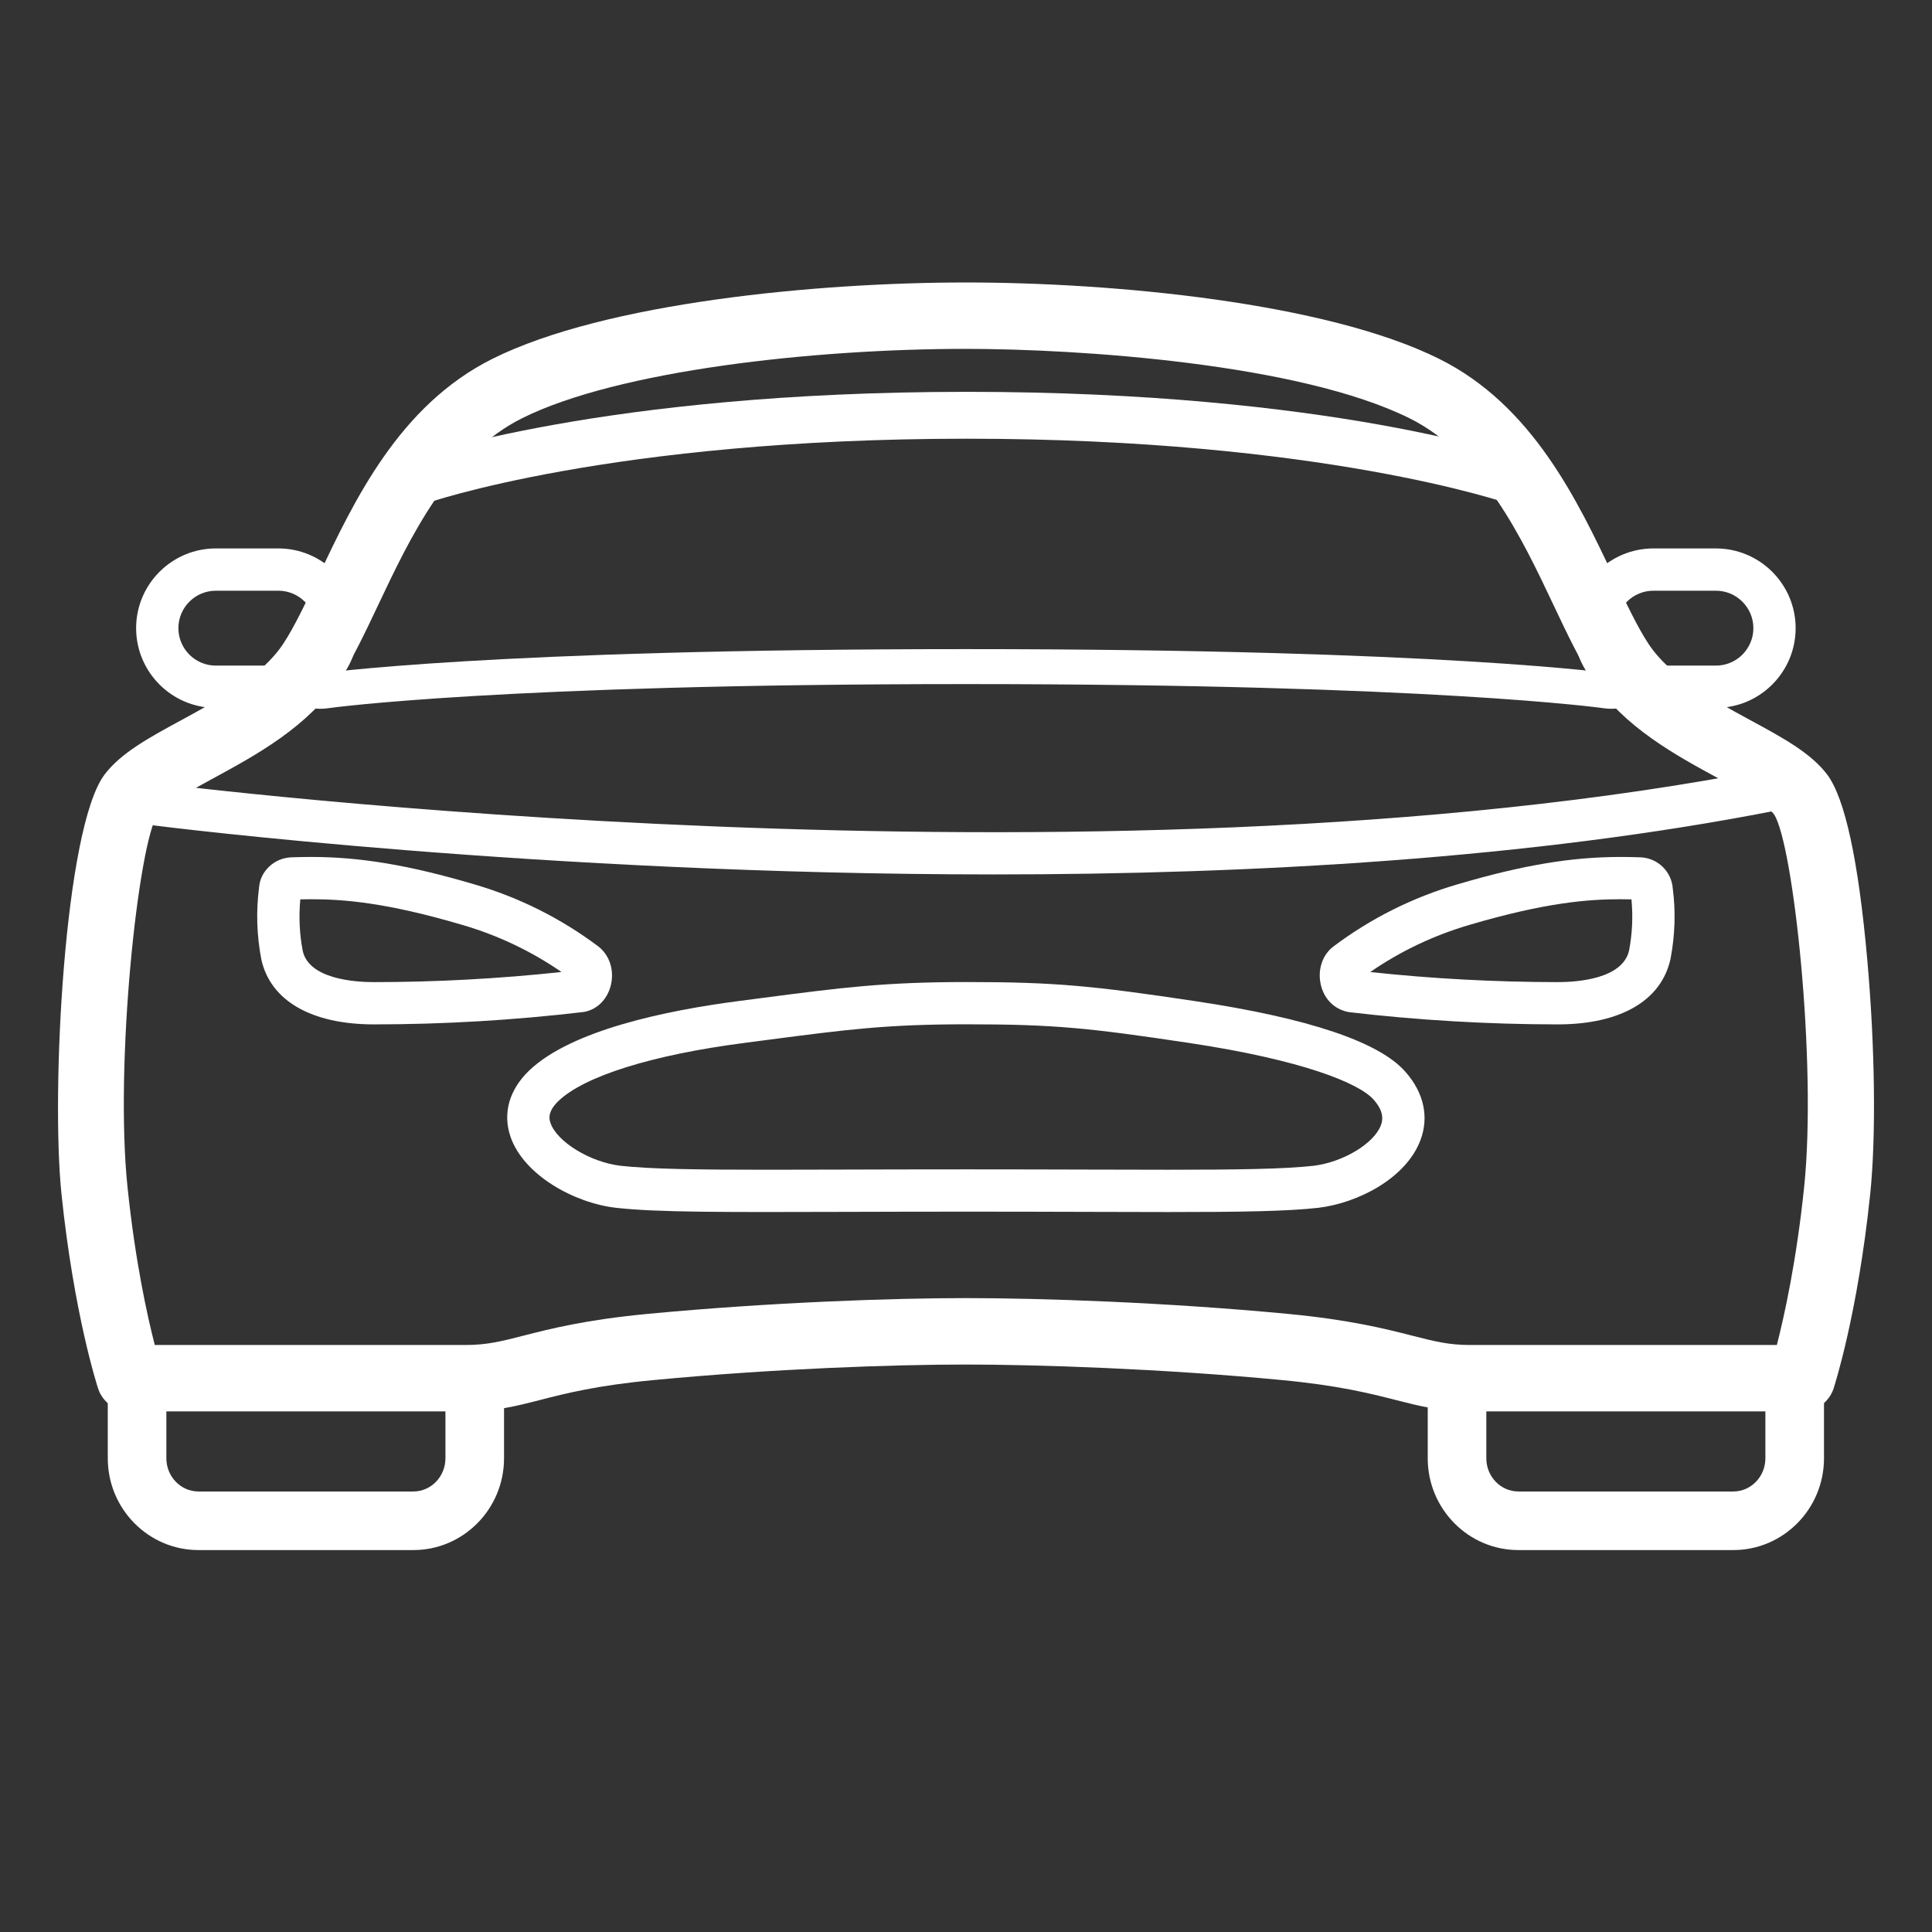 <?xml version="1.0" encoding="utf-8"?>
<!-- Generator: Adobe Illustrator 16.0.0, SVG Export Plug-In . SVG Version: 6.00 Build 0)  -->
<!DOCTYPE svg PUBLIC "-//W3C//DTD SVG 1.1//EN" "http://www.w3.org/Graphics/SVG/1.1/DTD/svg11.dtd">
<svg version="1.1" xmlns="http://www.w3.org/2000/svg" xmlns:xlink="http://www.w3.org/1999/xlink" x="0px" y="0px" width="256px"
	 height="256px" viewBox="0 0 256 256" enable-background="new 0 0 256 256" xml:space="preserve">
<rect x="0" y="0" width="256" height="256" fill="#333333" stroke="none"/>
<g id="Layer_5" display="none">
	<path display="inline" d="M128.223,33.28c-0.891,0-1.558,0.89-1.558,1.781v17.363l-0.223-0.445c0,0.891,0.89,1.781,1.781,1.781
		c0.445,0,0.668,0,0.891,0l15.805-8.682c0.668-0.667,1.113-1.558,0.668-2.449c-0.223-0.222-0.445-0.667-0.668-0.667l-15.805-8.682
		C128.891,33.28,128.668,33.28,128.223,33.28z M130.227,37.955l10.462,5.788l-10.462,5.788V37.955z"/>
	<path display="inline" d="M85.037,129.447c0.445,0.668,1.113,1.113,1.781,1.113c0.223,0,0.668-0.223,0.891-0.223
		c0.667-0.445,1.113-1.781,0.667-2.672L69.677,94.052c-0.445-0.668-1.781-1.113-2.671-0.668c-0.668,0.445-1.113,1.781-0.668,2.671
		l18.699,33.614V129.447z"/>
	<path display="inline" d="M243.979,54.65h-36.285c-0.89,0-1.558,0.668-1.558,1.558c0,0.891,0.668,1.559,1.558,1.559h36.285
		c2.449,0,4.23,2.003,4.23,4.229v29.607c0,2.449-2.004,4.229-4.23,4.229c-0.89,0-1.558,0.668-1.558,1.558
		c0,0.891-2.448,1.559,1.558,1.559c4.008,0,7.347-3.339,7.347-7.346V61.997C251.325,57.99,247.986,54.65,243.979,54.65z"/>
	<path display="inline" d="M115.312,17.697c1.781-0.667,3.562-0.667,5.342-0.667h45.19c3.784,0,5.564,0.667,6.232,1.335
		c0.891,1.113,0.891,2.671,0.891,4.007v29.384c0,1.113-0.223,2.226-0.668,3.339c-0.445,0.668-0.223,1.781,0.445,2.449l0.445-0.223
		c0.445,0.445,0.668,0.445,1.113,0.445s0.891-0.223,1.336-0.668c0.891-1.558,1.113-3.562,1.113-5.343V22.372
		c0.223-2.226-0.223-4.675-1.781-6.456c-1.781-1.781-4.676-2.449-8.904-2.449h-45.19c-2.449,0-4.675,0.223-6.901,1.113
		c-0.89,0.223-1.113,1.335-0.89,2.226C113.308,17.697,114.421,18.143,115.312,17.697z"/>
	<path display="inline" d="M105.071,64.891c1.558,1.781,4.452,2.449,8.682,2.449h45.412c4.229,0,6.901-0.668,8.683-2.449
		c1.335-1.781,2.003-4.007,1.78-6.233V29.05c0.223-2.226-0.445-4.452-1.78-6.233c-1.559-1.781-4.453-2.449-8.683-2.449h-22.706
		c-0.891,0-1.781,0.891-1.781,1.781c0,0.891,0.891,1.781,1.781,1.781h22.706c4.007,0,5.343,0.667,6.233,1.335
		s0.891,1.781,0.891,4.007V58.88c0,2.226-0.223,3.339-0.891,4.007c-0.668,0.668-2.227,1.336-6.233,1.336h-45.412
		c-4.007,0-5.565-0.668-6.233-1.336c-0.668-0.667-0.668-1.781-0.668-4.007V29.273c0-2.226,0-3.339,0.668-4.007
		s2.226-1.335,6.233-1.335h15.806c0.891,0,1.78-0.891,1.78-1.781c0-0.89-0.89-1.781-1.78-1.781h-15.806
		c-4.229,0-6.901,0.668-8.682,2.449c-1.335,1.781-2.003,4.007-1.781,6.233v29.607C103.068,60.883,103.736,63.109,105.071,64.891z"/>
	<path display="inline" d="M237.969,71.792h-32.724c-0.89,0-1.558,0.667-1.558,1.558s0.668,1.558,1.558,1.558h32.724
		c0.891,0,1.559-0.667,1.559-1.558S238.859,71.792,237.969,71.792z"/>
	<path display="inline" d="M130.004,77.802l-9.35,63.666c0,1.113,0.668,2.226,1.781,2.226h0.223c1.113,0,2.003-0.89,2.003-1.78
		l9.349-63.666c0-1.113-0.667-2.226-1.78-2.226C131.117,76.021,130.004,76.688,130.004,77.802z"/>
	<path display="inline" d="M165.398,162.17c-0.445-0.223-0.891-0.223-1.336-0.223l-10.463,1.113l-5.342-12.021
		c-0.445-0.891-1.336-1.558-2.227-1.558s-1.781,0.667-2.227,1.558l-4.006,9.572l-5.789-12.688c-0.667-1.336-2.003-1.781-3.115-1.336
		l-17.364,5.787l-8.682-20.034c-0.445-0.89-1.113-1.558-2.003-1.558s-1.781,0.223-2.226,0.89l-10.462,12.466l-16.696-14.914
		c-0.891-0.668-2.226-0.668-3.117,0c-0.89,0.445-1.558,1.336-1.558,2.448c-3.117,15.806,1.113,32.056,11.576,44.3
		c2.671,2.894,5.342,5.787,8.014,8.904c2.894,3.116,4.229,7.346,4.229,11.575c0,4.897,0,10.018,0,14.915
		c0,4.007,1.781,7.791,4.897,10.24c1.559,0.891,2.003,2.448,2.003,4.229c-0.222,6.456,4.23,11.799,10.463,13.135
		c0.445,0,0.668,0.223,0.89,0.223v0.445h20.036c1.112-0.445,2.448-0.891,3.561-1.336c5.121-2.227,8.015-7.346,7.792-12.689
		c0-0.89-0.223-2.003,0.89-2.894c3.785-2.448,5.789-6.9,5.789-11.575c0-5.12,0-10.24,0-15.36c-0.223-3.784,0.89-7.346,3.115-10.239
		c1.559-2.227,3.563-4.453,5.566-6.679c3.783-4.229,7.123-8.682,9.572-13.802v-0.445C167.402,163.506,166.512,162.17,165.398,162.17
		z M129.559,233.851c-5.788,0-11.354,0-17.141,0v-0.223c-0.445,0-0.668,0-0.891,0c-4.007-0.668-7.124-4.452-6.456-8.682h31.833
		c0,0.444,0,0.667,0,0.89C137.127,230.066,133.787,233.851,129.559,233.851z M144.027,205.579h-5.564
		c-2.227,0-3.34,0.891-3.34,2.671c0,1.781,1.113,2.672,3.117,2.672c1.781,0,3.784,0,5.564,0.223c0,4.675-3.561,8.459-8.236,8.459
		c-9.794,0-19.367,0-29.162,0l0.223-0.223c-4.675-0.223-8.014-4.007-8.014-8.682h25.6c0.667,0,1.113,0,1.781,0
		c1.335-0.223,2.003-1.336,2.003-2.672c0-1.335-1.113-2.448-2.449-2.448c-0.445,0-1.113,0-1.558,0H98.616v-8.682h45.412V205.579z
		 M153.154,175.973c-4.229,4.006-7.346,8.904-8.904,14.691c-0.223,0.445-0.891,0.891-1.336,0.891c-14.469,0-29.161,0-43.853,0
		c-1.113,0-1.559-0.445-1.559-1.336c-0.89-3.339-2.449-6.455-4.675-9.127c-1.781-2.226-3.562-4.229-5.565-6.232
		c-5.12-5.12-8.904-11.354-11.353-18.254h0.445c-2.226-6.679-3.117-14.024-2.226-21.148l15.36,13.803
		c0.445,0.667,1.113,0.667,1.781,0.667s1.335-0.444,1.781-0.89l9.35-11.354l8.014,18.254c0.667,1.336,1.781,1.781,3.116,1.336
		l17.364-5.788l7.346,15.806c0.445,1.112,1.336,1.558,2.226,1.558c0.891,0,1.781-0.668,2.227-1.558l4.007-9.35l3.562,8.236
		c0.445,1.113,1.336,1.559,2.448,1.559l7.569-0.668C158.275,170.185,155.826,173.301,153.154,175.973z"/>
	<path display="inline" d="M78.581,65.336L60.995,43.297c-0.445-0.445-1.113-0.445-1.558,0L28.049,68.229l27.158-29.607
		c0.445-0.445,0.445-1.113,0-1.558l-4.452-4.007c-2.226-2.004-6.011-1.781-8.014,0.445L11.798,67.339
		c-0.668,0.667-1.336,1.781-1.336,2.894c0,0.223,0,0.668,0,1.113c0,1.558,0.668,2.894,1.781,4.007l4.229,4.007l17.363,21.816h-0.223
		c1.113,1.558,3.339,2.226,4.675,2.226c1.336,0,2.449-0.445,3.562-1.336l35.84-28.494C80.139,71.569,80.584,67.784,78.581,65.336z
		 M59.882,45.746l4.452,5.565l-4.675,3.784l-0.891-8.236h-0.223L59.882,45.746z M56.542,48.64l0.891,8.236l-4.229,3.339
		l-0.891-8.237L56.542,48.64z M50.087,53.76l0.891,8.237l-5.12,4.007l-0.891-8.236L50.087,53.76z M42.741,59.548l0.891,8.236
		l-5.12,4.007l-0.89-8.237L42.741,59.548z M35.395,65.335l0.891,8.237l-5.12,4.007l-0.89-8.236L35.395,65.335z M44.521,34.838
		l-0.222-0.223c0.667-0.668,1.558-1.113,2.449-1.113c0.89,0,1.558,0.445,2.226,0.891l3.562,3.339l-1.113,1.335l-8.905-2.226
		L44.521,34.838z M40.737,39.068l8.904,2.226l-4.007,4.452L36.73,43.52L40.737,39.068z M34.95,45.523l8.904,2.226l-4.229,4.452
		l-8.904-2.226L34.95,45.523z M28.939,51.979l8.904,2.226l-4.229,4.452l-8.904-2.226L28.939,51.979z M22.929,58.435l8.904,2.227
		l-4.007,4.452l-8.904-2.227L22.929,58.435z M13.579,73.572c-0.445-0.445-0.891-1.113-0.891-1.781l7.346,1.781l-2.894,3.339
		L13.579,73.572z M21.815,82.031l-2.894-3.562l2.894-2.226V82.031z M13.134,69.343c0-0.223,0.445-0.668,0.445-0.668l0.223-0.223
		l3.562-3.784l8.904,2.226l-4.229,4.452L13.134,69.343z M23.819,74.463l0.223-0.223l4.229-3.339l0.89,8.236
		c0,0-5.12,4.007-5.342,4.007V74.463z M76.355,71.569l-35.84,28.494c-1.558,1.336-3.562,1.113-4.897-0.445L24.709,85.815
		L65.892,52.87L76.8,66.671C77.913,68.229,77.69,70.233,76.355,71.569z"/>
	<path display="inline" d="M237.746,80.918h-20.703c-0.891,0-1.558,0.667-1.558,1.558s0.667,1.558,1.558,1.558h20.703
		c0.891,0,1.559-0.667,1.559-1.558S238.637,80.918,237.746,80.918z"/>
	<path display="inline" d="M234.184,95.388h-19.589c-0.668,0.223-1.112,0.223-1.335,0.668l-9.35,10.908v-9.794
		c0-0.891-0.668-1.559-1.559-1.559h-2.672c-2.448,0-4.229-2.003-4.229-4.229V61.774c0-2.449,2.004-4.229,4.229-4.229h1.336
		c0.891,0,1.559-0.668,1.559-1.558c0-0.891-0.668-1.559-1.559-1.559h-1.336c-4.007,0-7.346,3.339-7.346,7.346v29.607
		c0,4.007,3.339,7.346,7.346,7.346h1.113v12.466c0,0.891,0.668,1.559,1.559,1.559c0.668-0.223,1.113-0.223,1.336-0.668
		l11.575-13.579h18.921c0.891,0,1.559-0.668,1.559-1.558C235.742,96.056,235.074,95.388,234.184,95.388z"/>
	<path display="inline" d="M183.207,118.316l-32.278,28.494c-0.668,0.891-0.668,2.004,0,2.895v-0.223
		c0.445,0.444,1.113,0.667,1.558,0.667c0.445,0,0.891-0.223,1.336-0.444l32.279-28.495c0.667-0.891,0.667-2.003,0-2.894
		C185.211,117.649,184.098,117.649,183.207,118.316z"/>
</g>
<g id="Layer_2" display="none">
	<g display="inline">
		<g>
			<path fill="#FFFFFF" d="M191.472,163.437l-6.653-57.625c-0.29-1.258-1.455-1.985-2.717-1.696l-81.95,9.278l79.672-22.048
				c1.258-0.29,1.985-1.455,1.691-2.716l-3.399-11.846c-1.695-5.921-8.547-9.655-14.466-7.96L72.771,94.124
				c-1.893,0.432-4.271,1.651-5.48,3.59c-0.245,0.39-0.731,1.162-1.216,1.945c-1.7,2.721-1.991,5.778-1.264,8.937l3.012,11.601
				l6.507,56.99l-0.386-0.243c0.243,3.933,3.399,7.524,5.728,8.979c2.333,1.46,4.762,1.896,7.669,1.555l93.599-10.643
				C187.397,176.01,192.3,169.89,191.472,163.437z M180.205,108.875l1.704,14.56l-12.284,1.511l7.422-15.344l-0.39-0.243
				L180.205,108.875z M171.232,110.285l-7.43,15.34l-11.024,1.213l7.432-15.346L171.232,110.285z M154.384,112.172l-7.43,15.346
				l-13.303,1.406l7.422-15.34L154.384,112.172z M135.251,114.261l-7.424,15.345l-13.302,1.407l7.43-15.342L135.251,114.261z
				 M116.124,116.354l-7.426,15.338l-13.298,1.41l7.426-15.337L116.124,116.354z M165.297,73.094l-0.145-0.631
				c1.893-0.438,3.935-0.243,5.485,0.728c1.555,0.972,2.234,2.479,2.913,3.982l2.575,9.708l-3.395,1.117L159.611,74.4
				L165.297,73.094z M154.084,76.349l13.102,13.59l-11.838,3.397l-13.105-13.588L154.084,76.349z M136.948,81.295l13.109,13.598
				l-12.231,3.159l-13.111-13.594L136.948,81.295z M119.429,86.011l13.105,13.594l-12.237,3.152l-13.105-13.594L119.429,86.011z
				 M101.899,90.722l13.107,13.592l-11.846,3.396L90.052,94.122L101.899,90.722z M69.083,106.936
				c-0.292-1.256-0.34-2.905,0.39-4.075l10.875,11.119l-8.695,2.668L69.083,106.936z M74.23,130.68l-1.167-9.371l7.48-0.729
				L74.23,130.68z M72.92,99.076c0.241-0.39,1.503-0.679,1.503-0.679l0.631-0.148l10.339-2.716l13.107,13.59l-12.231,3.154
				L72.92,99.076z M85.979,119.654l0.629-0.145l11.022-1.214l-7.426,15.344c0,0-13.306,1.408-13.694,1.167L85.979,119.654z
				 M180.796,171.883l-93.597,10.645c-4.175,0.633-7.428-1.945-8.061-6.12l-3.984-35.971l107.776-12.585l3.985,35.973
				C187.152,167.756,184.581,171.007,180.796,171.883z"/>
		</g>
		<g>
			<path fill="#FFFFFF" d="M146.661,151.884c-0.109-0.771-0.646-1.414-1.385-1.661l-23.402-7.832
				c-0.678-0.229-1.421-0.084-1.969,0.37c-0.549,0.456-0.821,1.163-0.721,1.87l3.096,21.854c0.101,0.705,0.559,1.31,1.212,1.595
				c0.265,0.117,0.545,0.173,0.826,0.173c0.411,0,0.819-0.122,1.169-0.363l20.307-14.021
				C146.434,153.423,146.77,152.655,146.661,151.884z"/>
		</g>
	</g>
</g>
<g id="Layer_3" display="none">
	<g display="inline">
		<g>
			<g>
				<g>
					<path fill="#FFFFFF" d="M162.513,152.377H123.46c-0.538,0-0.974-0.435-0.974-0.974v-27.109h-18.309v27.109
						c0,0.539-0.437,0.974-0.974,0.974h-7.809c-0.539,0-0.975-0.435-0.975-0.974V117.36H81.181c-0.441,0-0.828-0.297-0.941-0.724
						c-0.114-0.427,0.075-0.877,0.458-1.096l47.772-27.279c0.301-0.171,0.666-0.171,0.967,0l47.775,27.279
						c0.382,0.219,0.57,0.668,0.459,1.096c-0.114,0.427-0.501,0.724-0.941,0.724h-13.243v34.043
						C163.486,151.942,163.051,152.377,162.513,152.377z M124.434,150.43h37.104v-34.044c0-0.538,0.436-0.974,0.975-0.974h10.547
						l-44.106-25.185l-44.102,25.185h10.544c0.537,0,0.973,0.436,0.973,0.974v34.044h5.861v-27.11c0-0.537,0.436-0.973,0.974-0.973
						h20.256c0.538,0,0.974,0.436,0.974,0.973V150.43z M158.172,138.496h-13.27c-0.539,0-0.974-0.437-0.974-0.975v-13.885
						c0-0.538,0.435-0.974,0.974-0.974h13.27c0.538,0,0.974,0.437,0.974,0.974v13.885
						C159.146,138.06,158.71,138.496,158.172,138.496z M145.877,136.548h11.319v-11.937h-11.319V136.548z M141.458,138.496H128.19
						c-0.538,0-0.974-0.437-0.974-0.975v-13.885c0-0.538,0.436-0.974,0.974-0.974h13.268c0.538,0,0.975,0.437,0.975,0.974v13.885
						C142.433,138.06,141.996,138.496,141.458,138.496z M129.164,136.548h11.319v-11.937h-11.319V136.548z"/>
					<path fill="#FFFFFF" d="M162.513,153.377H123.46c-1.088,0-1.974-0.886-1.974-1.974v-26.109h-16.309v26.109
						c0,1.088-0.885,1.974-1.974,1.974h-7.809c-1.089,0-1.975-0.886-1.975-1.974V118.36H81.181c-0.895,0-1.679-0.604-1.908-1.469
						c-0.23-0.861,0.151-1.775,0.928-2.219l47.772-27.279c0.599-0.341,1.362-0.34,1.958,0l47.776,27.28
						c0.773,0.443,1.155,1.354,0.931,2.216c-0.232,0.87-1.018,1.472-1.909,1.472h-12.243v33.043
						C164.486,152.491,163.601,153.377,162.513,153.377z M123.486,150.751v0.652h0.716
						C123.867,151.323,123.596,151.074,123.486,150.751z M95.42,150.748v0.655l0.709-0.002
						C95.796,151.319,95.528,151.07,95.42,150.748z M103.203,150.659c-0.08,0.339-0.332,0.611-0.659,0.72l0.66-0.002
						L103.203,150.659z M162.486,150.748c-0.1,0.296-0.333,0.529-0.628,0.629h0.628V150.748z M125.434,149.43h35.104v-33.044
						c0-1.088,0.886-1.974,1.975-1.974h6.779l-40.339-23.034l-40.334,23.034h6.776c1.088,0,1.973,0.885,1.973,1.974v33.044h3.861
						v-26.11c0-1.088,0.886-1.973,1.974-1.973h20.256c1.088,0,1.974,0.885,1.974,1.973V149.43z M103.229,123.347v0.627
						c0.1-0.295,0.333-0.529,0.629-0.628L103.229,123.347z M122.717,123.321c0.336,0.08,0.606,0.329,0.716,0.652v-0.653
						L122.717,123.321z M162.513,116.412l0.001,0.716c0.079-0.336,0.329-0.607,0.652-0.716H162.513z M94.654,116.388
						c0.335,0.081,0.605,0.33,0.714,0.654v-0.656L94.654,116.388z M84.107,114.744l-2.913,1.664l3.476-0.013
						c-0.375-0.069-0.685-0.348-0.785-0.727C83.796,115.336,83.886,114.99,84.107,114.744z M173.379,116.36h3.351l-3.078-1.754
						c0.328,0.241,0.481,0.662,0.375,1.063C173.938,116,173.69,116.255,173.379,116.36z M158.172,139.496h-13.27
						c-0.738,0-1.384-0.408-1.722-1.01c-0.339,0.602-0.984,1.01-1.723,1.01H128.19c-1.088,0-1.974-0.886-1.974-1.975v-13.885
						c0-1.088,0.886-1.974,1.974-1.974h13.268c0.738,0,1.384,0.408,1.723,1.01c0.338-0.602,0.983-1.01,1.722-1.01h13.27
						c1.088,0,1.974,0.886,1.974,1.974v13.885C160.146,138.61,159.26,139.496,158.172,139.496z M144.928,136.862l0.001,0.659
						l0.713-0.001C145.306,137.439,145.035,137.188,144.928,136.862z M128.215,136.864l0.001,0.657l0.712-0.001
						C128.593,137.439,128.323,137.188,128.215,136.864z M158.146,136.863c-0.1,0.299-0.336,0.535-0.635,0.634l0.635-0.001V136.863z
						 M141.433,136.863c-0.1,0.299-0.336,0.535-0.635,0.634l0.635-0.001V136.863z M146.877,135.548h9.319v-9.937h-9.319V135.548z
						 M130.164,135.548h9.319v-9.937h-9.319V135.548z M145.563,123.661l-0.661,0.001l0.001,0.718
						C144.983,124.042,145.236,123.769,145.563,123.661z M128.851,123.661l-0.66,0.001l0.001,0.714
						C128.273,124.04,128.524,123.769,128.851,123.661z M157.427,123.638c0.339,0.08,0.61,0.332,0.719,0.658v-0.659L157.427,123.638
						z M140.714,123.638c0.339,0.08,0.61,0.332,0.719,0.658v-0.659L140.714,123.638z"/>
				</g>
			</g>
			<g>
				<g>
					<rect x="115.692" y="73.83" fill="#FFFFFF" width="6.061" height="1.733"/>
					<path fill="#FFFFFF" d="M121.753,76.563h-6.061c-0.552,0-1-0.448-1-1V73.83c0-0.552,0.448-1,1-1h6.061c0.552,0,1,0.448,1,1
						v1.733C122.753,76.115,122.305,76.563,121.753,76.563z"/>
				</g>
			</g>
			<g>
				<g>
					<rect x="96.214" y="73.83" fill="#FFFFFF" width="6.061" height="1.733"/>
					<path fill="#FFFFFF" d="M102.275,76.563h-6.061c-0.552,0-1-0.448-1-1V73.83c0-0.552,0.448-1,1-1h6.061c0.552,0,1,0.448,1,1
						v1.733C103.275,76.115,102.828,76.563,102.275,76.563z"/>
				</g>
			</g>
			<g>
				<g>
					<rect x="125.431" y="73.83" fill="#FFFFFF" width="6.063" height="1.733"/>
					<path fill="#FFFFFF" d="M131.493,76.563h-6.063c-0.552,0-1-0.448-1-1V73.83c0-0.552,0.448-1,1-1h6.063c0.553,0,1,0.448,1,1
						v1.733C132.493,76.115,132.046,76.563,131.493,76.563z"/>
				</g>
			</g>
			<g>
				<g>
					<rect x="57.253" y="73.83" fill="#FFFFFF" width="6.061" height="1.733"/>
					<path fill="#FFFFFF" d="M63.314,76.563h-6.061c-0.552,0-1-0.448-1-1V73.83c0-0.552,0.448-1,1-1h6.061c0.552,0,1,0.448,1,1
						v1.733C64.314,76.115,63.867,76.563,63.314,76.563z"/>
				</g>
			</g>
			<g>
				<g>
					<rect x="105.953" y="73.83" fill="#FFFFFF" width="6.061" height="1.733"/>
					<path fill="#FFFFFF" d="M112.014,76.563h-6.061c-0.552,0-1-0.448-1-1V73.83c0-0.552,0.448-1,1-1h6.061c0.552,0,1,0.448,1,1
						v1.733C113.014,76.115,112.566,76.563,112.014,76.563z"/>
				</g>
			</g>
			<g>
				<g>
					<rect x="174.128" y="73.83" fill="#FFFFFF" width="6.063" height="1.733"/>
					<path fill="#FFFFFF" d="M180.191,76.563h-6.063c-0.553,0-1-0.448-1-1V73.83c0-0.552,0.447-1,1-1h6.063c0.553,0,1,0.448,1,1
						v1.733C181.191,76.115,180.744,76.563,180.191,76.563z"/>
				</g>
			</g>
			<g>
				<g>
					<rect x="203.351" y="73.83" fill="#FFFFFF" width="6.061" height="1.733"/>
					<path fill="#FFFFFF" d="M209.411,76.563h-6.061c-0.553,0-1-0.448-1-1V73.83c0-0.552,0.447-1,1-1h6.061c0.553,0,1,0.448,1,1
						v1.733C210.411,76.115,209.964,76.563,209.411,76.563z"/>
				</g>
			</g>
			<g>
				<g>
					<rect x="135.171" y="73.83" fill="#FFFFFF" width="6.063" height="1.733"/>
					<path fill="#FFFFFF" d="M141.233,76.563h-6.063c-0.553,0-1-0.448-1-1V73.83c0-0.552,0.447-1,1-1h6.063c0.553,0,1,0.448,1,1
						v1.733C142.233,76.115,141.786,76.563,141.233,76.563z"/>
				</g>
			</g>
			<g>
				<g>
					<rect x="164.393" y="73.83" fill="#FFFFFF" width="6.059" height="1.733"/>
					<path fill="#FFFFFF" d="M170.451,76.563h-6.059c-0.553,0-1-0.448-1-1V73.83c0-0.552,0.447-1,1-1h6.059c0.553,0,1,0.448,1,1
						v1.733C171.451,76.115,171.004,76.563,170.451,76.563z"/>
				</g>
			</g>
			<g>
				<g>
					<rect x="154.651" y="73.83" fill="#FFFFFF" width="6.06" height="1.733"/>
					<path fill="#FFFFFF" d="M160.711,76.563h-6.06c-0.553,0-1-0.448-1-1V73.83c0-0.552,0.447-1,1-1h6.06c0.553,0,1,0.448,1,1v1.733
						C161.711,76.115,161.264,76.563,160.711,76.563z"/>
				</g>
			</g>
			<g>
				<g>
					<rect x="144.912" y="73.83" fill="#FFFFFF" width="6.059" height="1.733"/>
					<path fill="#FFFFFF" d="M150.971,76.563h-6.059c-0.553,0-1-0.448-1-1V73.83c0-0.552,0.447-1,1-1h6.059c0.553,0,1,0.448,1,1
						v1.733C151.971,76.115,151.523,76.563,150.971,76.563z"/>
				</g>
			</g>
			<g>
				<g>
					<rect x="76.731" y="73.83" fill="#FFFFFF" width="6.063" height="1.733"/>
					<path fill="#FFFFFF" d="M82.794,76.563h-6.063c-0.552,0-1-0.448-1-1V73.83c0-0.552,0.448-1,1-1h6.063c0.552,0,1,0.448,1,1
						v1.733C83.794,76.115,83.346,76.563,82.794,76.563z"/>
				</g>
			</g>
			<g>
				<g>
					<rect x="57.253" y="166.271" fill="#FFFFFF" width="6.061" height="1.733"/>
					<path fill="#FFFFFF" d="M63.314,169.004h-6.061c-0.552,0-1-0.447-1-1v-1.733c0-0.553,0.448-1,1-1h6.061c0.552,0,1,0.447,1,1
						v1.733C64.314,168.557,63.867,169.004,63.314,169.004z"/>
				</g>
			</g>
			<g>
				<g>
					<rect x="203.351" y="166.271" fill="#FFFFFF" width="6.061" height="1.733"/>
					<path fill="#FFFFFF" d="M209.411,169.004h-6.061c-0.553,0-1-0.447-1-1v-1.733c0-0.553,0.447-1,1-1h6.061c0.553,0,1,0.447,1,1
						v1.733C210.411,168.557,209.964,169.004,209.411,169.004z"/>
				</g>
			</g>
			<g>
				<g>
					<polygon fill="#FFFFFF" points="73.054,166.271 66.993,166.271 66.993,168.004 71.875,168.004 71.875,173.565 73.607,173.565 
						73.607,167.506 73.054,167.506 					"/>
					<path fill="#FFFFFF" d="M73.607,174.565h-1.731c-0.552,0-1-0.447-1-1v-4.562h-3.883c-0.552,0-1-0.447-1-1v-1.733
						c0-0.553,0.448-1,1-1h6.061c0.552,0,1,0.447,1,1v0.341c0.328,0.164,0.553,0.503,0.553,0.895v6.06
						C74.607,174.118,74.159,174.565,73.607,174.565z"/>
				</g>
			</g>
			<g>
				<g>
					<rect x="198.278" y="151.745" fill="#FFFFFF" width="1.729" height="6.062"/>
					<path fill="#FFFFFF" d="M200.007,158.807h-1.729c-0.553,0-1-0.447-1-1v-6.062c0-0.553,0.447-1,1-1h1.729c0.553,0,1,0.447,1,1
						v6.062C201.007,158.359,200.56,158.807,200.007,158.807z"/>
				</g>
			</g>
			<g>
				<g>
					<rect x="198.278" y="142.006" fill="#FFFFFF" width="1.729" height="6.062"/>
					<path fill="#FFFFFF" d="M200.007,149.067h-1.729c-0.553,0-1-0.447-1-1v-6.062c0-0.553,0.447-1,1-1h1.729c0.553,0,1,0.447,1,1
						v6.062C201.007,148.62,200.56,149.067,200.007,149.067z"/>
				</g>
			</g>
			<g>
				<g>
					<polygon fill="#FFFFFF" points="198.278,166.271 193.61,166.271 193.61,168.004 199.67,168.004 199.67,167.014 
						200.007,167.014 200.007,161.486 198.278,161.486 					"/>
					<path fill="#FFFFFF" d="M199.67,169.004h-6.06c-0.553,0-1-0.447-1-1v-1.733c0-0.553,0.447-1,1-1h3.668v-3.784
						c0-0.553,0.447-1,1-1h1.729c0.553,0,1,0.447,1,1v5.527c0,0.298-0.13,0.565-0.337,0.749v0.241
						C200.67,168.557,200.223,169.004,199.67,169.004z"/>
				</g>
			</g>
			<g>
				<g>
					<rect x="198.278" y="122.529" fill="#FFFFFF" width="1.729" height="6.062"/>
					<path fill="#FFFFFF" d="M200.007,129.591h-1.729c-0.553,0-1-0.447-1-1v-6.062c0-0.552,0.447-1,1-1h1.729c0.553,0,1,0.448,1,1
						v6.062C201.007,129.144,200.56,129.591,200.007,129.591z"/>
				</g>
			</g>
			<g>
				<g>
					<rect x="198.278" y="132.268" fill="#FFFFFF" width="1.729" height="6.061"/>
					<path fill="#FFFFFF" d="M200.007,139.328h-1.729c-0.553,0-1-0.447-1-1v-6.061c0-0.553,0.447-1,1-1h1.729c0.553,0,1,0.447,1,1
						v6.061C201.007,138.881,200.56,139.328,200.007,139.328z"/>
				</g>
			</g>
			<g>
				<g>
					<rect x="198.278" y="93.307" fill="#FFFFFF" width="1.729" height="6.061"/>
					<path fill="#FFFFFF" d="M200.007,100.368h-1.729c-0.553,0-1-0.448-1-1v-6.061c0-0.552,0.447-1,1-1h1.729c0.553,0,1,0.448,1,1
						v6.061C201.007,99.92,200.56,100.368,200.007,100.368z"/>
				</g>
			</g>
			<g>
				<g>
					<rect x="198.278" y="83.569" fill="#FFFFFF" width="1.729" height="6.061"/>
					<path fill="#FFFFFF" d="M200.007,90.629h-1.729c-0.553,0-1-0.448-1-1v-6.061c0-0.552,0.447-1,1-1h1.729c0.553,0,1,0.448,1,1
						v6.061C201.007,90.182,200.56,90.629,200.007,90.629z"/>
				</g>
			</g>
			<g>
				<g>
					<polygon fill="#FFFFFF" points="198.278,79.891 200.007,79.891 200.007,73.83 199.67,73.83 198.278,73.83 193.61,73.83 
						193.61,75.563 198.278,75.563 					"/>
					<path fill="#FFFFFF" d="M200.007,80.891h-1.729c-0.553,0-1-0.448-1-1v-3.328h-3.668c-0.553,0-1-0.448-1-1V73.83
						c0-0.552,0.447-1,1-1h6.396c0.553,0,1,0.448,1,1v6.061C201.007,80.443,200.56,80.891,200.007,80.891z"/>
				</g>
			</g>
			<g>
				<g>
					<rect x="198.278" y="103.047" fill="#FFFFFF" width="1.729" height="6.061"/>
					<path fill="#FFFFFF" d="M200.007,110.108h-1.729c-0.553,0-1-0.448-1-1v-6.061c0-0.552,0.447-1,1-1h1.729c0.553,0,1,0.448,1,1
						v6.061C201.007,109.66,200.56,110.108,200.007,110.108z"/>
				</g>
			</g>
			<g>
				<g>
					<polygon fill="#FFFFFF" points="90.097,82.304 91.827,82.304 91.827,75.563 92.534,75.563 92.534,73.83 91.827,73.83 
						91.827,61.04 90.097,61.04 90.097,73.83 86.475,73.83 86.475,75.563 90.097,75.563 					"/>
					<path fill="#FFFFFF" d="M91.827,83.304h-1.729c-0.552,0-1-0.448-1-1v-5.741h-2.622c-0.552,0-1-0.448-1-1V73.83
						c0-0.552,0.448-1,1-1h2.622V61.04c0-0.552,0.448-1,1-1h1.729c0.552,0,1,0.448,1,1v11.833c0.41,0.125,0.708,0.506,0.708,0.957
						v1.733c0,0.451-0.298,0.832-0.708,0.957v5.785C92.827,82.856,92.379,83.304,91.827,83.304z M90.597,74.696
						c0.151,0.087,0.277,0.213,0.365,0.364c0.088-0.151,0.214-0.277,0.365-0.364c-0.151-0.087-0.277-0.213-0.365-0.364
						C90.874,74.483,90.748,74.609,90.597,74.696z"/>
				</g>
			</g>
			<g>
				<g>
					<polygon fill="#FFFFFF" points="200.007,115.21 200.007,112.786 198.278,112.786 198.278,115.21 191.535,115.21 
						191.535,116.943 198.278,116.943 198.278,118.851 200.007,118.851 200.007,116.943 214.813,116.943 214.813,115.21 					"/>
					<path fill="#FFFFFF" d="M200.007,119.851h-1.729c-0.553,0-1-0.448-1-1v-0.908h-5.743c-0.553,0-1-0.448-1-1v-1.733
						c0-0.552,0.447-1,1-1h5.743v-1.424c0-0.552,0.447-1,1-1h1.729c0.553,0,1,0.448,1,1v1.424h13.807c0.553,0,1,0.448,1,1v1.733
						c0,0.552-0.447,1-1,1h-13.807v0.908C201.007,119.403,200.56,119.851,200.007,119.851z M198.778,116.076
						c0.15,0.087,0.276,0.213,0.364,0.363c0.088-0.15,0.214-0.276,0.364-0.363c-0.15-0.087-0.276-0.212-0.364-0.363
						C199.055,115.864,198.929,115.989,198.778,116.076z"/>
				</g>
			</g>
			<g>
				<g>
					<rect x="183.133" y="87.572" fill="#FFFFFF" width="1.73" height="6.061"/>
					<path fill="#FFFFFF" d="M184.863,94.633h-1.73c-0.553,0-1-0.448-1-1v-6.061c0-0.552,0.447-1,1-1h1.73c0.553,0,1,0.448,1,1
						v6.061C185.863,94.185,185.416,94.633,184.863,94.633z"/>
				</g>
			</g>
			<g>
				<g>
					<rect x="183.133" y="155.752" fill="#FFFFFF" width="1.73" height="6.062"/>
					<path fill="#FFFFFF" d="M184.863,162.813h-1.73c-0.553,0-1-0.447-1-1v-6.062c0-0.553,0.447-1,1-1h1.73c0.553,0,1,0.447,1,1
						v6.062C185.863,162.366,185.416,162.813,184.863,162.813z"/>
				</g>
			</g>
			<g>
				<g>
					<rect x="183.133" y="136.272" fill="#FFFFFF" width="1.73" height="6.059"/>
					<path fill="#FFFFFF" d="M184.863,143.331h-1.73c-0.553,0-1-0.447-1-1v-6.059c0-0.553,0.447-1,1-1h1.73c0.553,0,1,0.447,1,1
						v6.059C185.863,142.884,185.416,143.331,184.863,143.331z"/>
				</g>
			</g>
			<g>
				<g>
					<rect x="183.133" y="116.792" fill="#FFFFFF" width="1.73" height="6.061"/>
					<path fill="#FFFFFF" d="M184.863,123.853h-1.73c-0.553,0-1-0.448-1-1v-6.061c0-0.552,0.447-1,1-1h1.73c0.553,0,1,0.448,1,1
						v6.061C185.863,123.405,185.416,123.853,184.863,123.853z"/>
				</g>
			</g>
			<g>
				<g>
					<rect x="183.133" y="126.53" fill="#FFFFFF" width="1.73" height="6.063"/>
					<path fill="#FFFFFF" d="M184.863,133.593h-1.73c-0.553,0-1-0.447-1-1v-6.063c0-0.552,0.447-1,1-1h1.73c0.553,0,1,0.448,1,1
						v6.063C185.863,133.146,185.416,133.593,184.863,133.593z"/>
				</g>
			</g>
			<g>
				<g>
					<polygon fill="#FFFFFF" points="184.863,68.093 183.133,68.093 183.133,74.154 183.868,74.154 183.868,75.563 189.931,75.563 
						189.931,73.83 184.863,73.83 					"/>
					<path fill="#FFFFFF" d="M189.931,76.563h-6.063c-0.553,0-1-0.448-1-1v-0.443c-0.424-0.116-0.735-0.504-0.735-0.965v-6.062
						c0-0.552,0.447-1,1-1h1.73c0.553,0,1,0.448,1,1v4.737h4.067c0.553,0,1,0.448,1,1v1.733
						C190.931,76.115,190.483,76.563,189.931,76.563z"/>
				</g>
			</g>
			<g>
				<g>
					<rect x="183.133" y="146.01" fill="#FFFFFF" width="1.73" height="6.062"/>
					<path fill="#FFFFFF" d="M184.863,153.071h-1.73c-0.553,0-1-0.447-1-1v-6.062c0-0.553,0.447-1,1-1h1.73c0.553,0,1,0.447,1,1
						v6.062C185.863,152.624,185.416,153.071,184.863,153.071z"/>
				</g>
			</g>
			<g>
				<g>
					<rect x="183.133" y="175.229" fill="#FFFFFF" width="1.73" height="4.773"/>
					<path fill="#FFFFFF" d="M184.863,181.002h-1.73c-0.553,0-1-0.447-1-1v-4.773c0-0.553,0.447-1,1-1h1.73c0.553,0,1,0.447,1,1
						v4.773C185.863,180.555,185.416,181.002,184.863,181.002z"/>
				</g>
			</g>
			<g>
				<g>
					<rect x="183.133" y="77.831" fill="#FFFFFF" width="1.73" height="6.063"/>
					<path fill="#FFFFFF" d="M184.863,84.894h-1.73c-0.553,0-1-0.448-1-1v-6.063c0-0.552,0.447-1,1-1h1.73c0.553,0,1,0.448,1,1
						v6.063C185.863,84.446,185.416,84.894,184.863,84.894z"/>
				</g>
			</g>
			<g>
				<g>
					<rect x="183.133" y="107.053" fill="#FFFFFF" width="1.73" height="6.061"/>
					<path fill="#FFFFFF" d="M184.863,114.113h-1.73c-0.553,0-1-0.448-1-1v-6.061c0-0.552,0.447-1,1-1h1.73c0.553,0,1,0.448,1,1
						v6.061C185.863,113.666,185.416,114.113,184.863,114.113z"/>
				</g>
			</g>
			<g>
				<g>
					<polygon fill="#FFFFFF" points="184.863,165.49 183.133,165.49 183.133,171.552 184.863,171.552 184.863,168.004 
						189.931,168.004 189.931,166.271 184.863,166.271 					"/>
					<path fill="#FFFFFF" d="M184.863,172.552h-1.73c-0.553,0-1-0.447-1-1v-6.062c0-0.553,0.447-1,1-1h1.73
						c0.477,0,0.876,0.334,0.976,0.78h4.092c0.553,0,1,0.447,1,1v1.733c0,0.553-0.447,1-1,1h-4.067v2.548
						C185.863,172.104,185.416,172.552,184.863,172.552z M184.133,166.953v0.368c0.067-0.072,0.146-0.135,0.231-0.185
						C184.278,167.088,184.2,167.025,184.133,166.953z"/>
				</g>
			</g>
			<g>
				<g>
					<rect x="183.133" y="97.311" fill="#FFFFFF" width="1.73" height="6.061"/>
					<path fill="#FFFFFF" d="M184.863,104.372h-1.73c-0.553,0-1-0.448-1-1v-6.061c0-0.552,0.447-1,1-1h1.73c0.553,0,1,0.448,1,1
						v6.061C185.863,103.924,185.416,104.372,184.863,104.372z"/>
				</g>
			</g>
			<g>
				<g>
					<rect x="183.133" y="58.354" fill="#FFFFFF" width="1.73" height="6.061"/>
					<path fill="#FFFFFF" d="M184.863,65.414h-1.73c-0.553,0-1-0.448-1-1v-6.061c0-0.552,0.447-1,1-1h1.73c0.553,0,1,0.448,1,1
						v6.061C185.863,64.966,185.416,65.414,184.863,65.414z"/>
				</g>
			</g>
			<g>
				<g>
					<rect x="71.875" y="99.324" fill="#FFFFFF" width="1.731" height="6.063"/>
					<path fill="#FFFFFF" d="M73.607,106.387h-1.731c-0.552,0-1-0.448-1-1v-6.063c0-0.552,0.448-1,1-1h1.731c0.552,0,1,0.448,1,1
						v6.063C74.607,105.939,74.159,106.387,73.607,106.387z"/>
				</g>
			</g>
			<g>
				<g>
					<rect x="71.875" y="60.367" fill="#FFFFFF" width="1.731" height="6.063"/>
					<path fill="#FFFFFF" d="M73.607,67.43h-1.731c-0.552,0-1-0.448-1-1v-6.063c0-0.552,0.448-1,1-1h1.731c0.552,0,1,0.448,1,1
						v6.063C74.607,66.982,74.159,67.43,73.607,67.43z"/>
				</g>
			</g>
			<g>
				<g>
					<rect x="71.875" y="128.546" fill="#FFFFFF" width="1.731" height="6.062"/>
					<path fill="#FFFFFF" d="M73.607,135.607h-1.731c-0.552,0-1-0.447-1-1v-6.062c0-0.552,0.448-1,1-1h1.731c0.552,0,1,0.448,1,1
						v6.062C74.607,135.16,74.159,135.607,73.607,135.607z"/>
				</g>
			</g>
			<g>
				<g>
					<rect x="71.875" y="89.587" fill="#FFFFFF" width="1.731" height="6.059"/>
					<path fill="#FFFFFF" d="M73.607,96.646h-1.731c-0.552,0-1-0.448-1-1v-6.059c0-0.552,0.448-1,1-1h1.731c0.552,0,1,0.448,1,1
						v6.059C74.607,96.198,74.159,96.646,73.607,96.646z"/>
				</g>
			</g>
			<g>
				<g>
					<rect x="71.875" y="138.287" fill="#FFFFFF" width="1.731" height="6.059"/>
					<path fill="#FFFFFF" d="M73.607,145.346h-1.731c-0.552,0-1-0.447-1-1v-6.059c0-0.553,0.448-1,1-1h1.731c0.552,0,1,0.447,1,1
						v6.059C74.607,144.898,74.159,145.346,73.607,145.346z"/>
				</g>
			</g>
			<g>
				<g>
					<rect x="71.875" y="148.023" fill="#FFFFFF" width="1.731" height="6.062"/>
					<path fill="#FFFFFF" d="M73.607,155.085h-1.731c-0.552,0-1-0.447-1-1v-6.062c0-0.553,0.448-1,1-1h1.731c0.552,0,1,0.447,1,1
						v6.062C74.607,154.638,74.159,155.085,73.607,155.085z"/>
				</g>
			</g>
			<g>
				<g>
					<rect x="71.875" y="177.245" fill="#FFFFFF" width="1.731" height="4.772"/>
					<path fill="#FFFFFF" d="M73.607,183.018h-1.731c-0.552,0-1-0.447-1-1v-4.772c0-0.553,0.448-1,1-1h1.731c0.552,0,1,0.447,1,1
						v4.772C74.607,182.57,74.159,183.018,73.607,183.018z"/>
				</g>
			</g>
			<g>
				<g>
					<polygon fill="#FFFFFF" points="71.875,76.168 73.607,76.168 73.607,70.107 71.875,70.107 71.875,73.83 66.993,73.83 
						66.993,75.563 71.875,75.563 					"/>
					<path fill="#FFFFFF" d="M73.607,77.168h-1.731c-0.413,0-0.767-0.25-0.919-0.606h-3.963c-0.552,0-1-0.448-1-1V73.83
						c0-0.552,0.448-1,1-1h3.883v-2.722c0-0.552,0.448-1,1-1h1.731c0.552,0,1,0.448,1,1v6.061
						C74.607,76.721,74.159,77.168,73.607,77.168z M72.375,74.696c0.086,0.05,0.165,0.112,0.232,0.185v-0.369
						C72.54,74.584,72.461,74.646,72.375,74.696z"/>
				</g>
			</g>
			<g>
				<g>
					<rect x="71.875" y="157.765" fill="#FFFFFF" width="1.731" height="6.063"/>
					<path fill="#FFFFFF" d="M73.607,164.827h-1.731c-0.552,0-1-0.447-1-1v-6.063c0-0.553,0.448-1,1-1h1.731c0.552,0,1,0.447,1,1
						v6.063C74.607,164.38,74.159,164.827,73.607,164.827z"/>
				</g>
			</g>
			<g>
				<g>
					<rect x="71.875" y="79.846" fill="#FFFFFF" width="1.731" height="6.063"/>
					<path fill="#FFFFFF" d="M73.607,86.909h-1.731c-0.552,0-1-0.448-1-1v-6.063c0-0.552,0.448-1,1-1h1.731c0.552,0,1,0.448,1,1
						v6.063C74.607,86.461,74.159,86.909,73.607,86.909z"/>
				</g>
			</g>
			<g>
				<g>
					<rect x="71.875" y="118.806" fill="#FFFFFF" width="1.731" height="6.061"/>
					<path fill="#FFFFFF" d="M73.607,125.867h-1.731c-0.552,0-1-0.448-1-1v-6.061c0-0.552,0.448-1,1-1h1.731c0.552,0,1,0.448,1,1
						v6.061C74.607,125.419,74.159,125.867,73.607,125.867z"/>
				</g>
			</g>
			<g>
				<g>
					<rect x="71.875" y="109.066" fill="#FFFFFF" width="1.731" height="6.063"/>
					<path fill="#FFFFFF" d="M73.607,116.129h-1.731c-0.552,0-1-0.448-1-1v-6.063c0-0.552,0.448-1,1-1h1.731c0.552,0,1,0.448,1,1
						v6.063C74.607,115.682,74.159,116.129,73.607,116.129z"/>
				</g>
			</g>
			<g>
				<g>
					<polygon fill="#FFFFFF" points="122.349,181.838 97.877,181.838 97.877,177.263 96.145,177.263 96.145,181.838 96.145,183.57 
						96.145,188.147 97.877,188.147 97.877,183.57 122.349,183.57 122.349,188.147 124.082,188.147 124.082,177.263 
						122.349,177.263 					"/>
					<path fill="#FFFFFF" d="M124.082,189.147h-1.733c-0.552,0-1-0.447-1-1v-3.577H98.877v3.577c0,0.553-0.448,1-1,1h-1.732
						c-0.552,0-1-0.447-1-1v-10.885c0-0.553,0.448-1,1-1h1.732c0.552,0,1,0.447,1,1v3.575h22.471v-3.575c0-0.553,0.448-1,1-1h1.733
						c0.552,0,1,0.447,1,1v10.885C125.082,188.7,124.634,189.147,124.082,189.147z M122.849,182.704
						c0.087,0.05,0.165,0.113,0.233,0.186v-0.371C123.014,182.591,122.936,182.654,122.849,182.704z M97.145,182.519v0.371
						c0.067-0.073,0.146-0.136,0.232-0.186C97.291,182.654,97.212,182.592,97.145,182.519z"/>
				</g>
			</g>
		</g>
		<g>
			<g>
				<g>
					<rect x="84.771" y="166.272" fill="#FFFFFF" width="6.062" height="1.731"/>
					<path fill="#FFFFFF" d="M90.832,169.004h-6.062c-0.552,0-1-0.447-1-1v-1.731c0-0.553,0.448-1,1-1h6.062c0.552,0,1,0.447,1,1
						v1.731C91.832,168.557,91.384,169.004,90.832,169.004z"/>
				</g>
			</g>
			<g>
				<g>
					<rect x="75.026" y="166.272" fill="#FFFFFF" width="6.063" height="1.731"/>
					<path fill="#FFFFFF" d="M81.089,169.004h-6.063c-0.552,0-1-0.447-1-1v-1.731c0-0.553,0.448-1,1-1h6.063c0.552,0,1,0.447,1,1
						v1.731C82.089,168.557,81.642,169.004,81.089,169.004z"/>
				</g>
			</g>
			<g>
				<g>
					<polygon fill="#FFFFFF" points="152.949,166.272 152.945,166.272 152.945,168.004 152.949,168.004 159.008,168.004 
						159.012,168.004 159.012,166.272 159.008,166.272 					"/>
					<path fill="#FFFFFF" d="M159.012,169.004h-6.063c-0.553,0-1.004-0.447-1.004-1v-1.731c0-0.553,0.447-1,1-1h6.063
						c0.553,0,1.004,0.447,1.004,1v1.731C160.012,168.557,159.564,169.004,159.012,169.004z"/>
				</g>
			</g>
			<g>
				<g>
					<polygon fill="#FFFFFF" points="123.729,166.272 123.726,166.272 123.726,168.004 123.729,168.004 129.789,168.004 
						129.791,168.004 129.791,166.272 129.789,166.272 					"/>
					<path fill="#FFFFFF" d="M129.791,169.004h-6.063c-0.552,0-1.003-0.447-1.003-1v-1.731c0-0.553,0.448-1,1-1h6.063
						c0.552,0,0.999,0.447,1,0.999l0.002,1.731c0,0.266-0.104,0.52-0.293,0.708C130.311,168.898,130.057,169.004,129.791,169.004z"
						/>
				</g>
			</g>
			<g>
				<g>
					<rect x="162.691" y="166.272" fill="#FFFFFF" width="6.059" height="1.731"/>
					<path fill="#FFFFFF" d="M168.75,169.004h-6.059c-0.553,0-1-0.447-1-1v-1.731c0-0.553,0.447-1,1-1h6.059c0.553,0,1,0.447,1,1
						v1.731C169.75,168.557,169.303,169.004,168.75,169.004z"/>
				</g>
			</g>
			<g>
				<g>
					<polygon fill="#FFFFFF" points="113.992,166.272 113.987,166.272 113.987,168.004 113.992,168.004 120.049,168.004 
						120.051,168.004 120.051,166.272 120.049,166.272 					"/>
					<path fill="#FFFFFF" d="M120.051,169.004h-6.059c-0.552,0-1.005-0.447-1.005-1v-1.731c0-0.553,0.448-1,1-1h6.062
						c0.552,0,1.002,0.447,1.002,1v1.731C121.051,168.557,120.604,169.004,120.051,169.004z"/>
				</g>
			</g>
			<g>
				<g>
					<polygon fill="#FFFFFF" points="104.252,166.272 104.247,166.272 104.247,168.004 104.252,168.004 110.31,168.004 
						110.313,168.004 110.313,166.272 110.31,166.272 					"/>
					<path fill="#FFFFFF" d="M110.313,169.004h-6.061c-0.552,0-1.005-0.447-1.005-1v-1.731c0-0.553,0.448-1,1-1h6.063
						c0.552,0,1.003,0.447,1.003,1v1.731C111.313,168.557,110.865,169.004,110.313,169.004z"/>
				</g>
			</g>
			<g>
				<g>
					<polygon fill="#FFFFFF" points="94.511,166.272 94.508,166.272 94.508,168.004 94.511,168.004 100.57,168.004 100.571,168.004 
						100.571,166.272 100.57,166.272 					"/>
					<path fill="#FFFFFF" d="M100.571,169.004h-6.06c-0.552,0-1.002-0.447-1.002-1v-1.731c0-0.553,0.448-1,1-1h6.062
						c0.552,0,1,0.447,1,0.999l0.001,1.731c0,0.266-0.105,0.521-0.292,0.708C101.09,168.898,100.836,169.004,100.571,169.004z"/>
				</g>
			</g>
			<g>
				<g>
					<rect x="172.428" y="166.272" fill="#FFFFFF" width="6.063" height="1.731"/>
					<path fill="#FFFFFF" d="M178.49,169.004h-6.063c-0.553,0-1-0.447-1-1v-1.731c0-0.553,0.447-1,1-1h6.063c0.553,0,1,0.447,1,1
						v1.731C179.49,168.557,179.043,169.004,178.49,169.004z"/>
				</g>
			</g>
			<g>
				<g>
					<polygon fill="#FFFFFF" points="133.47,166.272 133.468,166.272 133.468,168.004 133.47,168.004 139.53,168.004 
						139.53,168.004 139.53,166.272 139.53,166.272 					"/>
					<path fill="#FFFFFF" d="M139.53,169.004h-6.061c-0.552,0-0.999-0.447-1-0.999l-0.002-1.731c0-0.266,0.104-0.52,0.293-0.708
						c0.188-0.188,0.441-0.293,0.707-0.293h6.063c0.553,0,1,0.447,1,1v1.731C140.53,168.557,140.083,169.004,139.53,169.004z"/>
				</g>
			</g>
			<g>
				<g>
					<polygon fill="#FFFFFF" points="143.21,166.272 143.207,166.272 143.207,168.004 143.21,168.004 149.269,168.004 
						149.27,168.004 149.27,166.272 149.269,166.272 					"/>
					<path fill="#FFFFFF" d="M149.27,169.004h-6.06c-0.553,0-1.003-0.447-1.003-1v-1.731c0-0.553,0.447-1,1-1h6.062
						c0.552,0,1,0.447,1,0.999l0.001,1.731c0,0.266-0.105,0.521-0.293,0.708S149.535,169.004,149.27,169.004z"/>
				</g>
			</g>
		</g>
	</g>
</g>
<g id="Layer_4">
	<g>
		<g>
			<g>
				<path fill="#FFFFFF" d="M238.775,187.016h-43.998c-3.924,0-6.662-0.699-9.834-1.509c-3.362-0.859-7.548-1.927-15.146-2.647
					c-15.937-1.516-32.485-2.053-41.813-2.053c-9.526,0-25.378,0.537-41.305,2.053c-7.595,0.71-11.759,1.782-15.105,2.641
					c-3.173,0.816-5.912,1.516-9.877,1.516H17.183c-1.9,0-3.587-1.22-4.181-3.024c-0.13-0.395-3.199-9.863-4.854-25.762
					c-1.409-13.535,0.385-48.532,5.703-55.591c2.157-2.864,5.884-4.888,10.2-7.232c4.979-2.706,10.623-5.77,13.493-10.125
					c1.472-2.235,2.998-5.461,4.616-8.876c4.786-10.118,10.743-22.708,23.114-28.874c14.969-7.459,43.136-10.104,62.711-10.104
					c19.533,0,47.678,2.649,62.705,10.118c12.365,6.145,18.332,18.751,23.126,28.881c1.615,3.413,3.139,6.639,4.611,8.875
					c2.869,4.36,8.515,7.42,13.493,10.118c4.313,2.338,8.038,4.356,10.197,7.221c2.353,3.143,4.139,11.393,5.307,24.535
					c1.029,11.547,1.177,23.446,0.386,31.056c-1.658,15.898-4.727,25.367-4.854,25.762
					C242.36,185.796,240.672,187.016,238.775,187.016z M127.984,172.005c9.979,0,26.422,0.553,42.642,2.089
					c8.284,0.789,13.03,2.004,16.498,2.89c2.911,0.744,4.838,1.236,7.653,1.236h40.665c0.98-3.813,2.592-11.067,3.614-20.904
					c1.72-16.523-1.444-45.597-3.991-49.413c-0.98-1.302-4.212-3.054-7.338-4.749c-5.597-3.033-12.563-6.81-16.651-13.017
					c-1.812-2.75-3.465-6.248-5.217-9.948c-4.211-8.901-9.452-19.978-19.087-24.763c-14.611-7.261-43.828-9.199-58.788-9.199
					c-20.091,0-46.057,2.84-58.786,9.181c-9.646,4.806-14.88,15.869-19.087,24.76c-1.753,3.704-3.408,7.201-5.223,9.955
					c-4.082,6.194-11.043,9.976-16.638,13.015c-3.127,1.7-6.365,3.458-7.373,4.794c-2.532,3.781-5.7,32.847-3.978,49.383
					c1.028,9.886,2.632,17.106,3.611,20.904h41.187c2.852,0,4.776-0.499,7.69-1.242c3.454-0.887,8.182-2.102,16.462-2.884
					C102.082,172.558,118.256,172.005,127.984,172.005z"/>
			</g>
		</g>
	</g>
	<g>
		<g>
			<g>
				<path fill="#FFFFFF" d="M229.669,205.393h-28.471c-6.628,0-12.016-5.454-12.016-12.16v-8.284h7.764v8.284
					c0,2.423,1.905,4.396,4.252,4.396h28.471c2.347,0,4.254-1.974,4.254-4.396v-8.284h7.766v8.284
					C241.688,199.938,236.295,205.393,229.669,205.393z"/>
			</g>
		</g>
	</g>
	<g>
		<g>
			<g>
				<path fill="#FFFFFF" d="M54.771,205.393H26.298c-6.626,0-12.017-5.454-12.017-12.16v-8.284h7.763v8.284
					c0,2.423,1.909,4.396,4.254,4.396h28.473c2.344,0,4.251-1.974,4.251-4.396v-8.284h7.765v8.284
					C66.787,199.938,61.396,205.393,54.771,205.393z"/>
			</g>
		</g>
	</g>
	<g>
		<g>
			<g>
				<path fill="#FFFFFF" d="M154.745,160.602h-0.005c-3.092,0-6.534-0.011-10.359-0.023c-4.789-0.013-10.175-0.03-16.235-0.03
					c-6.062,0-11.449,0.018-16.234,0.03c-15.608,0.042-24.859,0.081-30.313-0.542c-5.503-0.631-12.228-4.335-13.96-9.433
					c-1.047-3.084-0.174-6.185,2.459-8.735c5.606-5.376,18.217-7.985,27.81-9.23l3.136-0.408
					c10.372-1.356,16.084-2.105,27.045-2.105c11.815,0,16.774,0.509,30.229,2.522c15.091,2.261,24.49,5.424,27.932,9.4
					c2.43,2.76,3.129,5.984,1.954,9.064c-1.911,5.015-8.232,8.286-13.49,8.925C170.577,160.508,164.261,160.602,154.745,160.602z
					 M128.146,154.947c6.067,0,11.461,0.015,16.25,0.029c3.821,0.011,7.257,0.021,10.345,0.021h0.005
					c9.081,0,15.477-0.089,19.311-0.524c3.896-0.477,7.987-2.93,8.912-5.355c0.265-0.694,0.456-1.803-0.941-3.391
					c-1.865-2.154-9.284-5.256-24.541-7.542c-13.101-1.961-17.701-2.459-29.397-2.459c-10.595,0-15.85,0.688-26.317,2.056
					l-3.142,0.412c-12.205,1.583-21.188,4.392-24.646,7.706c-1.525,1.477-1.185,2.477-1.042,2.9
					c0.853,2.504,5.282,5.211,9.294,5.673c3.832,0.436,10.232,0.524,19.313,0.524c3.088,0,6.526-0.011,10.347-0.021
					C116.684,154.962,122.079,154.947,128.146,154.947z"/>
			</g>
		</g>
	</g>
	<g>
		<g>
			<g>
				<path fill="#FFFFFF" d="M206.418,135.737L206.418,135.737c-9.218-0.004-18.526-0.55-27.665-1.624
					c-1.895-0.331-3.255-1.679-3.717-3.541c-0.49-1.971,0.139-3.983,1.601-5.124c5.002-3.758,10.54-6.532,16.506-8.274
					c8.612-2.538,15.069-3.623,21.593-3.623c0.885,0,1.754,0.02,2.622,0.049c2.286,0.081,4.137,1.867,4.296,4.156
					c0.393,2.983,0.297,6.155-0.294,9.266C220.164,132.585,214.723,135.737,206.418,135.737z M181.563,128.8
					c8.144,0.876,16.538,1.332,24.854,1.336c2.567,0,8.631-0.412,9.451-4.225c0.416-2.188,0.522-4.467,0.31-6.74
					c-0.478-0.011-0.957-0.018-1.443-0.018c-4.2,0-9.865,0.404-20.014,3.396C190.003,123.928,185.585,126.026,181.563,128.8z"/>
			</g>
		</g>
	</g>
	<g>
		<g>
			<g>
				<path fill="#FFFFFF" d="M49.551,135.737H49.55c-8.305,0-13.747-3.152-14.93-8.649c-0.604-3.184-0.699-6.355-0.292-9.496
					c0.145-2.126,1.994-3.912,4.282-3.993c0.867-0.03,1.735-0.049,2.619-0.049c6.522,0,12.983,1.085,21.602,3.626
					c5.959,1.738,11.499,4.512,16.462,8.241c1.501,1.173,2.128,3.184,1.639,5.157c-0.462,1.859-1.823,3.207-3.553,3.514
					C68.077,135.188,58.77,135.733,49.551,135.737z M39.789,119.171c-0.21,2.343-0.099,4.592,0.321,6.806
					c0.807,3.747,6.87,4.159,9.439,4.159c8.275-0.004,16.624-0.456,24.851-1.342c-4-2.758-8.424-4.864-13.146-6.242
					c-10.158-2.995-15.823-3.399-20.024-3.399C40.745,119.153,40.266,119.16,39.789,119.171z"/>
			</g>
		</g>
	</g>
	<g>
		<g>
			<g>
				<path fill="#FFFFFF" d="M227.365,93.8h-8.279c-5.827,0-10.567-4.738-10.567-10.564s4.74-10.565,10.567-10.565h8.279
					c5.826,0,10.566,4.74,10.566,10.565S233.191,93.8,227.365,93.8z M219.086,78.273c-2.739,0-4.964,2.226-4.964,4.962
					c0,2.735,2.225,4.962,4.964,4.962h8.279c2.738,0,4.966-2.227,4.966-4.962c0-2.737-2.228-4.962-4.966-4.962H219.086z"/>
			</g>
		</g>
	</g>
	<g>
		<g>
			<g>
				<path fill="#FFFFFF" d="M36.882,93.8h-8.281c-5.827,0-10.565-4.738-10.565-10.564S22.775,72.67,28.602,72.67h8.281
					c5.827,0,10.565,4.74,10.565,10.565S42.709,93.8,36.882,93.8z M28.602,78.273c-2.738,0-4.964,2.226-4.964,4.962
					c0,2.735,2.226,4.962,4.964,4.962h8.281c2.736,0,4.963-2.227,4.963-4.962c0-2.737-2.227-4.962-4.963-4.962H28.602z"/>
			</g>
		</g>
	</g>
	<g>
		<g>
			<g>
				<path fill="#FFFFFF" d="M213.527,93.917c-0.337,0-0.685-0.022-1.025-0.074c-0.217-0.031-22.799-3.198-84.518-3.198
					c-61.718,0-84.305,3.167-84.525,3.199c-2.183,0.316-4.409-0.431-4.969-1.667c-0.562-1.238,0.749-2.499,2.93-2.821
					c0.928-0.135,23.502-3.345,86.564-3.345c63.061,0,85.633,3.209,86.563,3.345c2.185,0.322,3.498,1.587,2.933,2.824
					C217.001,93.226,215.348,93.917,213.527,93.917z"/>
			</g>
		</g>
	</g>
	<g>
		<g>
			<path fill="#FFFFFF" d="M199.922,66.749c-0.239-0.086-24.771-8.617-71.81-8.617c-47.181,0-71.565,8.53-71.808,8.617l-2.093-5.848
				c1.025-0.367,25.649-8.981,73.9-8.981c48.253,0,72.877,8.614,73.902,8.981L199.922,66.749z"/>
		</g>
	</g>
	<g>
		<path fill="#FFFFFF" d="M131.686,115.866c-59.92,0-110.418-6.378-111.207-6.482c-1.535-0.198-2.618-1.601-2.42-3.136
			c0.198-1.536,1.602-2.631,3.136-2.419c1.228,0.159,123.964,15.653,213.396-1.987c1.514-0.306,2.988,0.686,3.291,2.206
			c0.298,1.518-0.688,2.99-2.208,3.29C202.916,113.8,165.773,115.866,131.686,115.866z"/>
	</g>
</g>
<g id="Layer_6" display="none">
	<g display="inline">
		<g>
			<g>
				<g>
					<path fill="#FFFFFF" d="M106.274,206.165h50.744c3.377,11.681,11.15,21.621,21.703,27.716
						c10.818,6.246,23.679,7.939,35.749,4.702c0.005,0,0.021,0,0.025-0.005c12.065-3.231,22.364-11.13,28.609-21.948
						c6.246-10.823,7.939-23.683,4.702-35.753c-4.354-16.253-9.431-35.198-13.784-51.452c-3.232-12.07-11.13-22.361-21.948-28.609
						c-10.823-6.246-23.688-7.939-35.754-4.705c-0.005,0.003-0.016,0.003-0.025,0.008c-6.942,1.86-13.297,5.264-18.633,9.878
						c0.005,0-52.033,0-52.033,0c-5.326-4.614-11.686-8.018-18.63-9.878c-0.008-0.005-0.019-0.005-0.029-0.008
						c-12.066-3.234-24.926-1.541-35.747,4.705c-10.821,6.248-18.717,16.539-21.952,28.609
						c-4.355,16.254-9.434,35.199-13.788,51.452c-3.233,12.07-1.54,24.93,4.708,35.753c6.247,10.818,16.538,18.717,28.608,21.948
						c0.008,0.005,0.017,0.005,0.026,0.005c12.069,3.237,24.93,1.544,35.75-4.702C95.129,227.786,102.897,217.846,106.274,206.165z
						 M170.751,196.351c-1.798-6.173-7.555-6.002-7.674-6.002c-31.681,0.099-62.856,0-62.856,0c-4.1,0.099-6.835,2.812-7.68,6.002
						c-0.535,2.031-0.85,3.169-1.263,4.713c-0.665,2.488-0.665,2.488-0.029,0.114c-2.148,8.017-7.394,14.854-14.583,19.001
						c-7.188,4.152-15.729,5.274-23.748,3.128l-0.027-0.005c-8.016-2.151-14.852-7.394-19.003-14.58
						c-4.15-7.191-5.273-15.733-3.125-23.751c4.355-16.253,9.431-35.202,13.786-51.454c2.15-8.018,7.394-14.853,14.581-19.002
						c7.19-4.149,15.731-5.276,23.751-3.125l0.026,0.005c5.352,1.434,10.179,4.248,14.029,8.101
						c1.483,1.483,3.492,2.315,5.591,2.315h58.242c2.1,0,4.105-0.832,5.591-2.315c3.851-3.853,8.678-6.667,14.029-8.101l0.031-0.005
						c8.013-2.151,16.555-1.023,23.74,3.125c7.187,4.149,12.439,10.984,14.586,19.002c4.354,16.252,9.431,35.201,13.784,51.454
						c2.146,8.018,1.024,16.56-3.128,23.751c-4.146,7.187-10.979,12.429-19.001,14.58l-0.026,0.005
						c-8.018,2.146-16.56,1.024-23.746-3.128c-7.118-4.104-12.33-10.849-14.518-18.763L170.751,196.351L170.751,196.351z
						 M106.228,206.165h-0.005l-0.021,0.058l-0.164,0.379C106.108,206.462,106.17,206.316,106.228,206.165z M68.381,147.17h-7.853
						c-4.363,0-7.907,3.544-7.907,7.908c0,4.365,3.544,7.909,7.907,7.909h7.853v7.851c0,4.364,3.542,7.908,7.908,7.908
						s7.907-3.544,7.907-7.908v-7.851h7.854c4.365,0,7.908-3.544,7.908-7.909c0-4.364-3.543-7.908-7.908-7.908h-7.854v-7.851
						c0-4.366-3.542-7.91-7.907-7.91s-7.908,3.544-7.908,7.91V147.17z"/>
				</g>
			</g>
			<g>
				<g>
					<path fill="#FFFFFF" d="M178.69,170.376c0-4.62,3.752-8.371,8.371-8.371s8.371,3.751,8.371,8.371
						c0,4.619-3.752,8.37-8.371,8.37S178.69,174.995,178.69,170.376z M202.358,146.708c4.619,0,8.376,3.751,8.376,8.37
						c0,4.62-3.757,8.366-8.376,8.366c-4.614,0-8.365-3.746-8.365-8.366C193.993,150.459,197.744,146.708,202.358,146.708z
						 M171.765,146.708c4.619,0,8.371,3.751,8.371,8.37c0,4.62-3.752,8.366-8.371,8.366s-8.371-3.746-8.371-8.366
						C163.394,150.459,167.146,146.708,171.765,146.708z M178.69,139.781c0-4.623,3.752-8.372,8.371-8.372s8.371,3.749,8.371,8.372
						c0,4.619-3.752,8.366-8.371,8.366S178.69,144.4,178.69,139.781z"/>
				</g>
			</g>
		</g>
		<g>
			<g>
				<path fill="#FFFFFF" d="M133.241,113.925c-1.499,0-2.977-0.686-3.933-1.987c-0.681-0.927-16.539-23-1.959-50.084
					c4.796-8.903,10.236-15.445,14.611-20.704c8.438-10.148,12.674-15.24,7.639-27.611c-1.019-2.494,0.182-5.342,2.676-6.357
					c2.489-1.031,5.347,0.179,6.365,2.679c7.243,17.791-0.364,26.938-9.176,37.53c-4.308,5.178-9.187,11.052-13.521,19.09
					c-11.683,21.704,1.097,39.495,1.227,39.666c1.595,2.172,1.133,5.227-1.039,6.828
					C135.26,113.616,134.247,113.925,133.241,113.925z"/>
			</g>
		</g>
	</g>
</g>
</svg>
